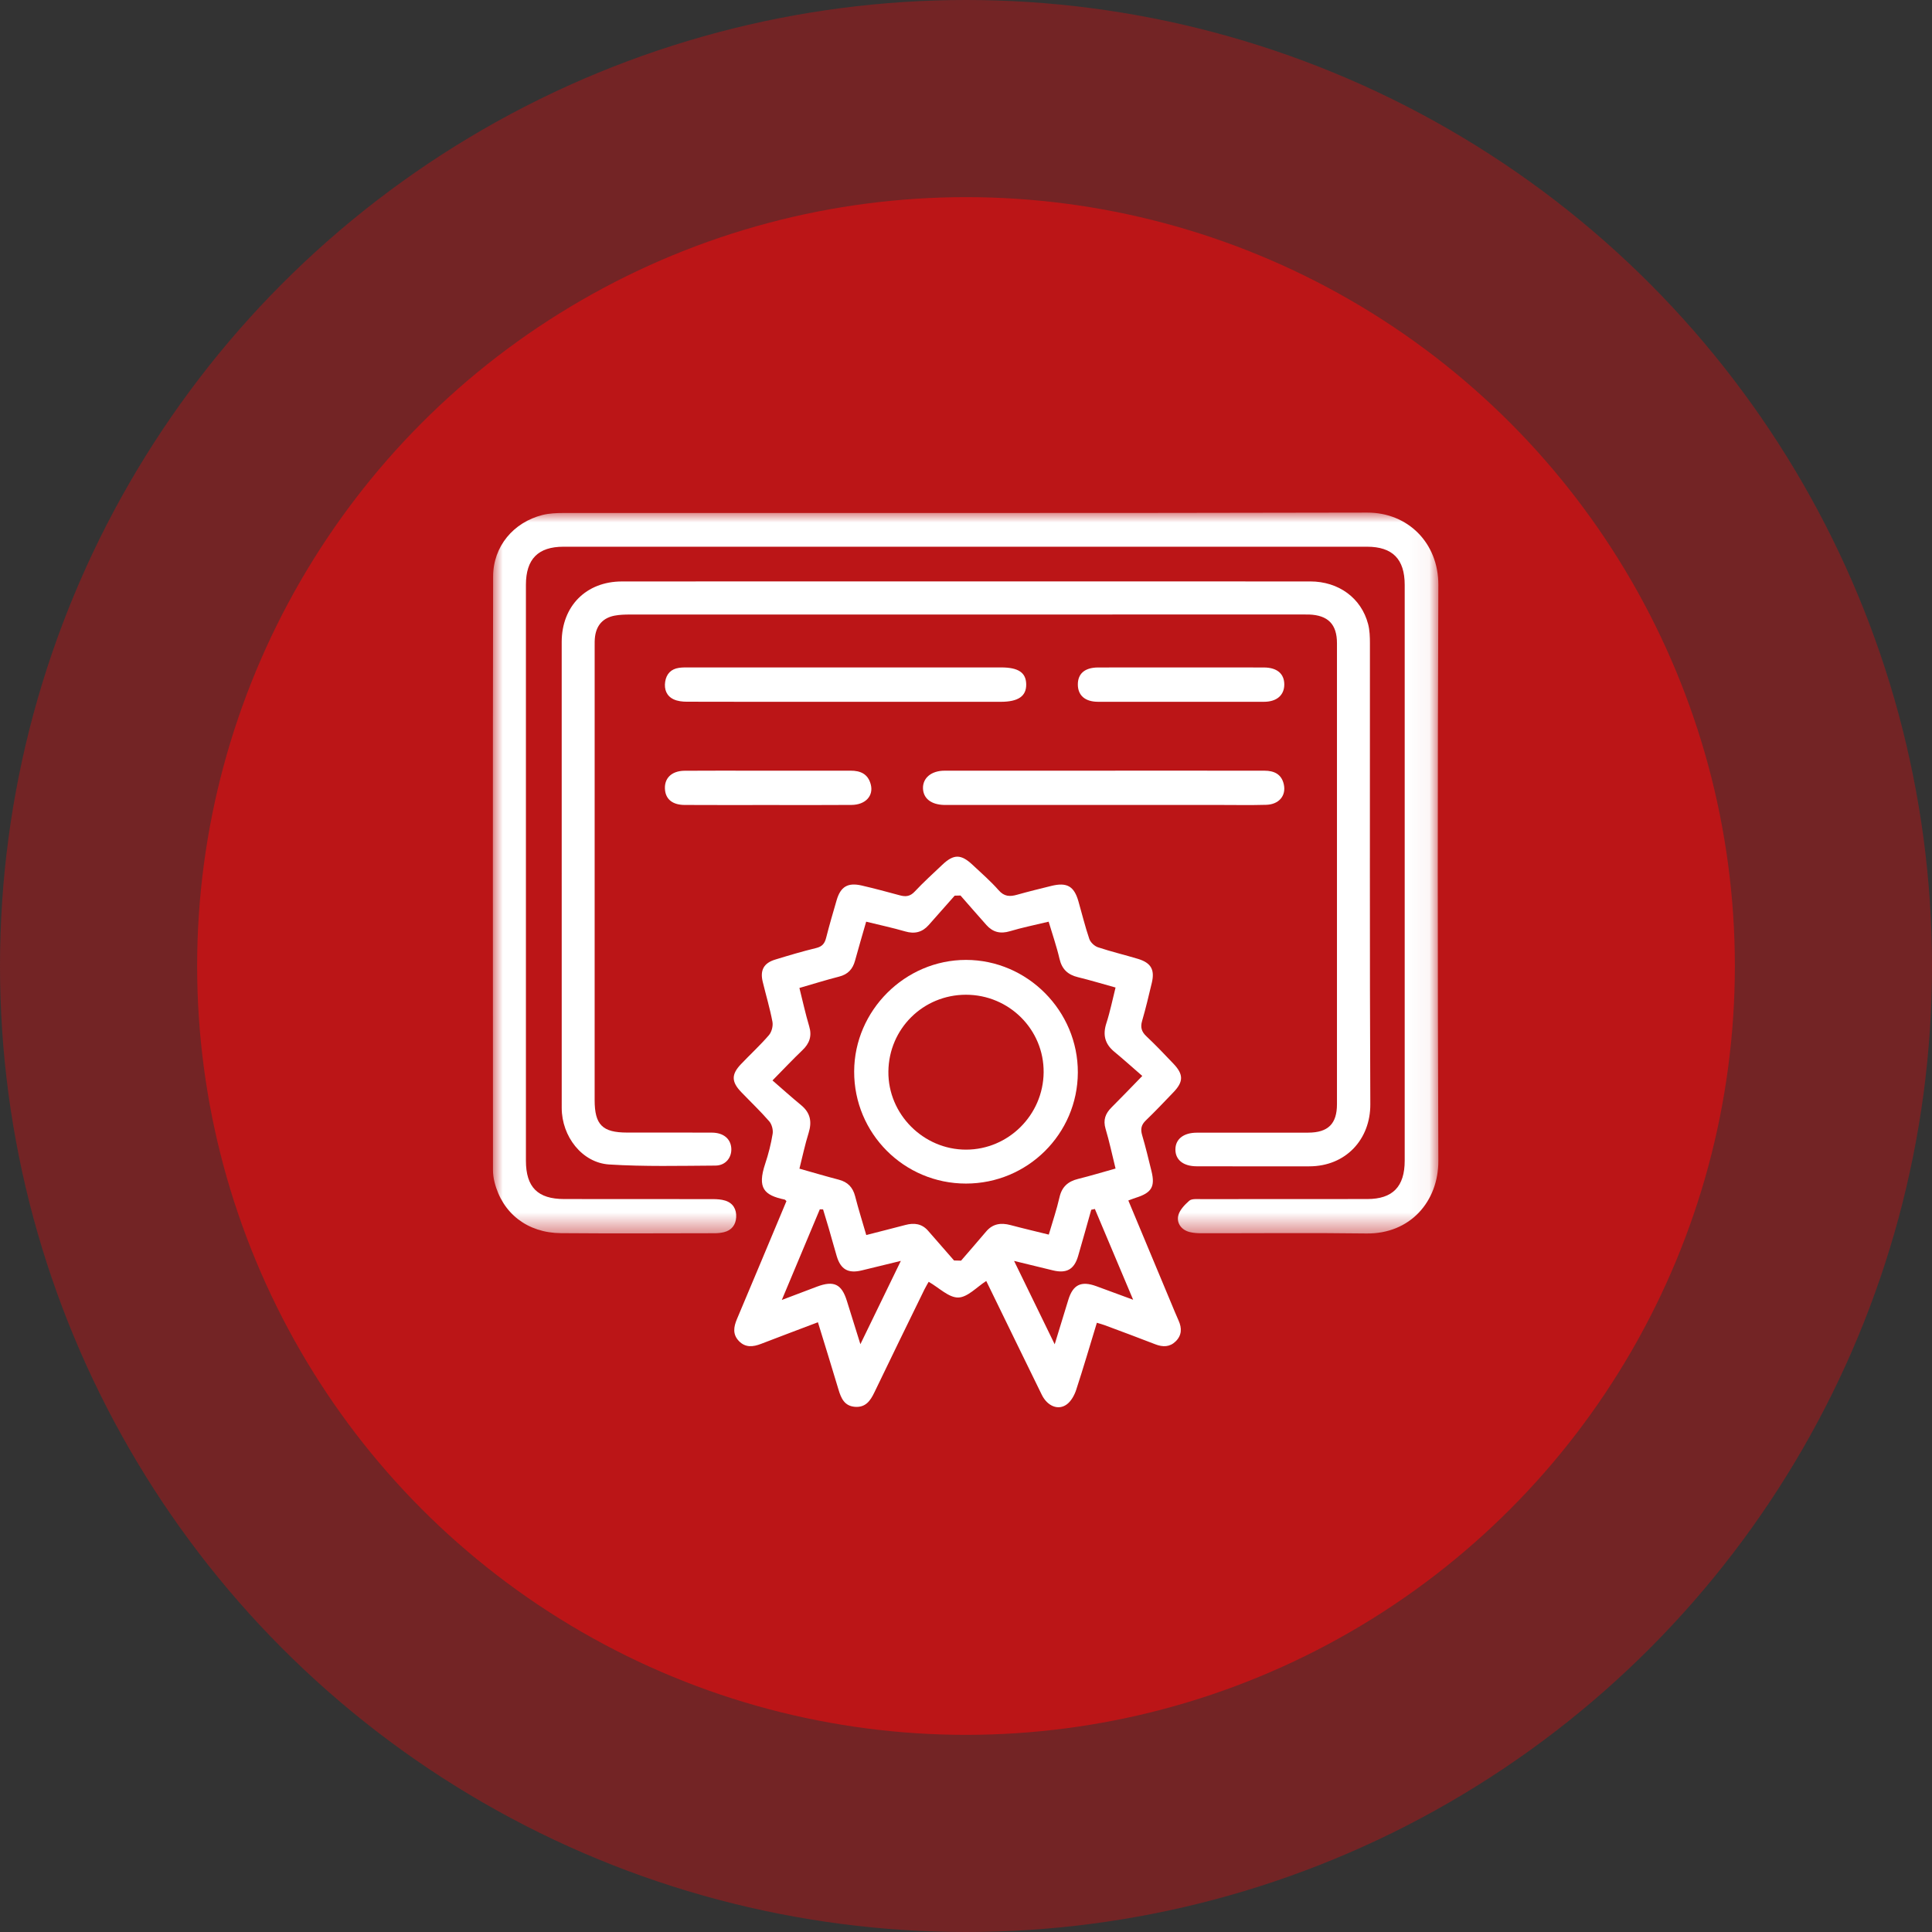 <?xml version="1.0" encoding="UTF-8"?>
<svg width="98px" height="98px" viewBox="0 0 98 98" version="1.1" xmlns="http://www.w3.org/2000/svg" xmlns:xlink="http://www.w3.org/1999/xlink">
    <rect x="0" y="0" width="98" height="98" fill="#333333" stroke="none"/>
    <title>编组 9</title>
    <defs>
        <polygon id="path-1" points="0 0.001 47.96 0.001 47.96 36.568 0 36.568"></polygon>
    </defs>
    <g id="页面-1" stroke="none" stroke-width="1" fill="none" fill-rule="evenodd">
        <g id="About" transform="translate(-1109, -1581)">
            <g id="编组-53" transform="translate(0, 1412)">
                <g id="编组-52" transform="translate(278, 65)">
                    <g id="编组-50" transform="translate(0, 104)">
                        <g id="编组-9" transform="translate(831, 0)">
                            <g id="编组-23备份" fill="#BB1517">
                                <circle id="椭圆形" opacity="0.47" cx="49" cy="49" r="49"></circle>
                                <circle id="椭圆形" cx="49" cy="49" r="39"></circle>
                            </g>
                            <g id="编组" transform="translate(25, 26)">
                                <g>
                                    <mask id="mask-2" fill="white">
                                        <use xlink:href="#path-1"></use>
                                    </mask>
                                    <g id="Clip-2"></g>
                                    <path d="M23.937,1.732 C17.153,1.732 10.369,1.732 3.584,1.732 C2.294,1.733 1.677,2.358 1.677,3.669 C1.677,13.403 1.677,23.138 1.677,32.873 C1.677,34.221 2.276,34.821 3.621,34.821 C6.137,34.823 8.653,34.82 11.169,34.825 C11.374,34.825 11.587,34.84 11.782,34.899 C12.183,35.023 12.365,35.338 12.342,35.747 C12.319,36.132 12.112,36.407 11.726,36.501 C11.576,36.537 11.418,36.556 11.264,36.556 C8.661,36.559 6.058,36.574 3.456,36.552 C1.748,36.538 0.484,35.545 0.085,33.964 C0.034,33.762 0.006,33.548 0.006,33.34 C0.002,23.306 -0.008,13.272 0.013,3.239 C0.016,1.712 1.049,0.496 2.511,0.124 C2.859,0.036 3.232,0.022 3.593,0.021 C17.179,0.017 30.766,0.033 44.352,0.001 C46.409,-0.004 47.968,1.536 47.96,3.673 C47.921,13.408 47.922,23.142 47.96,32.877 C47.968,34.943 46.53,36.598 44.308,36.568 C41.515,36.53 38.721,36.56 35.927,36.556 C35.738,36.556 35.544,36.542 35.361,36.499 C34.948,36.402 34.693,36.074 34.759,35.697 C34.81,35.405 35.082,35.12 35.322,34.909 C35.45,34.796 35.718,34.825 35.923,34.825 C38.734,34.82 41.545,34.823 44.356,34.821 C45.644,34.82 46.253,34.193 46.253,32.873 C46.254,23.138 46.254,13.404 46.253,3.669 C46.253,2.359 45.635,1.733 44.343,1.732 C37.541,1.732 30.739,1.732 23.937,1.732" id="Fill-1" fill="#FFFFFF" mask="url(#mask-2)"></path>
                                </g>
                                <path d="M20.695,37.958 C19.963,38.136 19.338,38.289 18.713,38.441 C18.023,38.608 17.642,38.392 17.441,37.713 C17.303,37.245 17.175,36.774 17.039,36.306 C16.946,35.985 16.847,35.666 16.75,35.346 C16.695,35.344 16.64,35.343 16.585,35.341 C15.959,36.834 15.334,38.326 14.657,39.94 C15.34,39.681 15.892,39.47 16.445,39.263 C17.298,38.944 17.692,39.134 17.956,39.983 C18.173,40.683 18.392,41.381 18.643,42.184 C19.347,40.735 19.998,39.394 20.695,37.958 M32.478,39.929 C31.798,38.316 31.167,36.82 30.537,35.325 C30.476,35.338 30.414,35.351 30.353,35.365 C30.131,36.149 29.915,36.934 29.686,37.716 C29.488,38.392 29.1,38.606 28.412,38.44 C27.788,38.288 27.164,38.136 26.439,37.96 C27.142,39.403 27.797,40.749 28.499,42.189 C28.755,41.353 28.971,40.638 29.193,39.923 C29.429,39.165 29.84,38.964 30.598,39.237 C31.185,39.449 31.769,39.668 32.478,39.929 M23.393,37.937 C23.512,37.94 23.631,37.943 23.75,37.946 C24.173,37.455 24.601,36.967 25.019,36.471 C25.358,36.069 25.775,36.013 26.26,36.142 C26.898,36.312 27.541,36.462 28.199,36.625 C28.392,35.966 28.601,35.355 28.743,34.729 C28.864,34.198 29.175,33.927 29.686,33.8 C30.312,33.645 30.929,33.458 31.586,33.274 C31.411,32.565 31.272,31.903 31.079,31.256 C30.947,30.81 31.071,30.481 31.384,30.171 C31.867,29.691 32.336,29.199 32.942,28.577 C32.449,28.149 31.994,27.738 31.521,27.348 C31.042,26.951 30.929,26.49 31.121,25.9 C31.311,25.314 31.431,24.705 31.586,24.092 C30.898,23.901 30.293,23.717 29.68,23.568 C29.164,23.443 28.865,23.163 28.743,22.635 C28.596,22.003 28.38,21.386 28.192,20.752 C27.486,20.922 26.847,21.05 26.227,21.236 C25.743,21.381 25.36,21.285 25.036,20.922 C24.594,20.426 24.159,19.924 23.721,19.425 C23.623,19.427 23.525,19.43 23.426,19.432 C22.987,19.93 22.548,20.429 22.106,20.924 C21.782,21.289 21.396,21.386 20.915,21.246 C20.278,21.061 19.626,20.922 18.936,20.752 C18.74,21.436 18.547,22.083 18.37,22.734 C18.254,23.159 18.01,23.425 17.565,23.538 C16.905,23.706 16.255,23.911 15.55,24.114 C15.718,24.781 15.856,25.426 16.045,26.055 C16.195,26.554 16.064,26.928 15.696,27.277 C15.22,27.731 14.769,28.211 14.184,28.805 C14.706,29.257 15.162,29.669 15.638,30.06 C16.106,30.445 16.193,30.9 16.018,31.464 C15.834,32.053 15.707,32.659 15.551,33.28 C16.264,33.481 16.902,33.671 17.545,33.838 C18.002,33.957 18.261,34.227 18.377,34.682 C18.544,35.335 18.748,35.979 18.941,36.647 C19.635,36.468 20.282,36.306 20.926,36.136 C21.371,36.018 21.763,36.068 22.079,36.432 C22.516,36.935 22.955,37.436 23.393,37.937 M16.489,41.071 C15.474,41.456 14.538,41.807 13.605,42.167 C13.2,42.323 12.813,42.368 12.482,42.025 C12.153,41.684 12.213,41.308 12.382,40.908 C13.224,38.916 14.056,36.921 14.892,34.926 C14.849,34.888 14.827,34.853 14.798,34.847 C13.76,34.628 13.402,34.269 13.814,33.032 C13.979,32.538 14.109,32.026 14.192,31.513 C14.225,31.312 14.151,31.03 14.018,30.877 C13.57,30.361 13.071,29.888 12.597,29.394 C12.099,28.877 12.091,28.501 12.579,27.986 C13.05,27.49 13.558,27.025 14.004,26.507 C14.144,26.344 14.221,26.041 14.182,25.829 C14.053,25.145 13.852,24.475 13.688,23.798 C13.546,23.213 13.744,22.85 14.32,22.675 C15.009,22.464 15.701,22.258 16.401,22.088 C16.707,22.014 16.833,21.856 16.905,21.572 C17.067,20.931 17.254,20.295 17.439,19.659 C17.639,18.975 18.005,18.755 18.711,18.918 C19.362,19.069 20.007,19.242 20.652,19.417 C20.946,19.496 21.169,19.47 21.398,19.225 C21.841,18.752 22.325,18.315 22.796,17.867 C23.376,17.316 23.746,17.316 24.337,17.872 C24.786,18.293 25.254,18.699 25.658,19.159 C25.94,19.481 26.223,19.489 26.586,19.387 C27.161,19.225 27.742,19.082 28.323,18.939 C29.119,18.742 29.483,18.949 29.703,19.72 C29.886,20.356 30.041,21.002 30.255,21.628 C30.314,21.801 30.516,21.99 30.694,22.05 C31.36,22.272 32.046,22.434 32.719,22.637 C33.388,22.839 33.585,23.187 33.424,23.86 C33.269,24.504 33.119,25.149 32.933,25.785 C32.837,26.113 32.906,26.336 33.154,26.569 C33.627,27.014 34.075,27.486 34.523,27.957 C35.04,28.5 35.036,28.87 34.522,29.405 C34.06,29.886 33.602,30.372 33.121,30.834 C32.886,31.06 32.845,31.278 32.935,31.581 C33.113,32.183 33.258,32.794 33.408,33.403 C33.602,34.195 33.417,34.503 32.614,34.756 C32.497,34.793 32.385,34.839 32.234,34.894 C32.964,36.643 33.688,38.379 34.414,40.115 C34.535,40.404 34.653,40.696 34.782,40.982 C34.958,41.37 34.95,41.735 34.632,42.044 C34.333,42.334 33.983,42.336 33.603,42.189 C32.752,41.857 31.894,41.541 31.038,41.221 C30.927,41.179 30.811,41.15 30.638,41.097 C30.285,42.254 29.954,43.386 29.587,44.506 C29.499,44.772 29.339,45.064 29.123,45.229 C28.689,45.56 28.131,45.333 27.845,44.751 C26.952,42.932 26.067,41.109 25.179,39.288 C25.125,39.179 25.072,39.069 25.027,38.978 C24.549,39.281 24.083,39.807 23.606,39.816 C23.126,39.825 22.635,39.321 22.107,39.019 C22.067,39.091 21.971,39.245 21.892,39.406 C21.041,41.149 20.187,42.89 19.348,44.638 C19.144,45.063 18.9,45.401 18.369,45.361 C17.83,45.319 17.663,44.923 17.531,44.481 C17.199,43.366 16.852,42.255 16.489,41.071" id="Fill-3" fill="#FFFFFF"></path>
                                <path d="M24.032,3.492 C29.842,3.492 35.652,3.49 41.462,3.493 C42.904,3.494 44.051,4.335 44.397,5.657 C44.479,5.969 44.489,6.307 44.489,6.633 C44.494,14.426 44.472,22.219 44.509,30.011 C44.518,31.784 43.273,33.162 41.409,33.162 C39.507,33.162 37.605,33.166 35.702,33.16 C35.019,33.158 34.621,32.832 34.622,32.308 C34.622,31.785 35.03,31.457 35.703,31.455 C37.588,31.452 39.473,31.457 41.358,31.453 C42.37,31.45 42.817,31.004 42.817,30.007 C42.818,22.215 42.818,14.422 42.817,6.629 C42.817,5.668 42.367,5.207 41.4,5.171 C41.28,5.167 41.158,5.17 41.037,5.17 C29.676,5.17 18.316,5.17 6.955,5.172 C6.697,5.172 6.434,5.18 6.182,5.227 C5.607,5.334 5.269,5.694 5.186,6.269 C5.158,6.456 5.164,6.649 5.164,6.839 C5.163,14.493 5.163,22.147 5.163,29.801 C5.163,31.053 5.557,31.448 6.805,31.449 C8.24,31.45 9.675,31.445 11.11,31.452 C11.692,31.455 12.058,31.758 12.094,32.234 C12.129,32.71 11.811,33.12 11.292,33.124 C9.495,33.135 7.693,33.18 5.901,33.068 C4.526,32.981 3.494,31.648 3.493,30.2 C3.49,23.654 3.492,17.108 3.492,10.562 C3.492,9.229 3.49,7.895 3.492,6.562 C3.495,4.745 4.731,3.495 6.549,3.494 C12.377,3.489 18.204,3.492 24.032,3.492" id="Fill-5" fill="#FFFFFF"></path>
                                <path d="M17.878,9.6 C15.198,9.6 12.517,9.602 9.837,9.594 C9.614,9.594 9.372,9.567 9.174,9.475 C8.812,9.307 8.681,8.97 8.741,8.578 C8.803,8.182 9.041,7.935 9.436,7.877 C9.609,7.851 9.788,7.855 9.964,7.855 C15.236,7.854 20.508,7.854 25.781,7.855 C26.655,7.855 27.044,8.117 27.054,8.707 C27.065,9.314 26.652,9.599 25.76,9.599 C23.133,9.6 20.505,9.6 17.878,9.6" id="Fill-7" fill="#FFFFFF"></path>
                                <path d="M30.982,14.832 L23.264,14.832 C23.14,14.832 23.017,14.834 22.894,14.831 C22.23,14.815 21.831,14.5 21.818,13.985 C21.806,13.461 22.243,13.094 22.909,13.093 C26.963,13.09 31.016,13.091 35.069,13.091 C36.426,13.091 37.783,13.09 39.14,13.093 C39.625,13.094 40.008,13.265 40.122,13.791 C40.245,14.362 39.876,14.805 39.229,14.824 C38.437,14.847 37.643,14.831 36.85,14.831 C34.894,14.832 32.938,14.832 30.982,14.832" id="Fill-9" fill="#FFFFFF"></path>
                                <path d="M13.983,14.834 C12.563,14.834 11.143,14.84 9.723,14.831 C9.133,14.827 8.794,14.56 8.736,14.1 C8.662,13.504 9.044,13.101 9.725,13.096 C10.971,13.086 12.218,13.093 13.465,13.093 C15.024,13.093 16.583,13.096 18.141,13.092 C18.642,13.09 19.029,13.253 19.169,13.79 C19.32,14.368 18.902,14.825 18.191,14.83 C16.789,14.842 15.386,14.834 13.983,14.834" id="Fill-11" fill="#FFFFFF"></path>
                                <path d="M34.956,7.856 C36.343,7.856 37.73,7.852 39.116,7.858 C39.778,7.861 40.146,8.177 40.145,8.72 C40.145,9.261 39.762,9.597 39.121,9.598 C36.313,9.601 33.505,9.601 30.697,9.598 C30.043,9.597 29.676,9.277 29.673,8.725 C29.67,8.173 30.025,7.861 30.692,7.858 C32.113,7.852 33.534,7.856 34.956,7.856" id="Fill-13" fill="#FFFFFF"></path>
                                <path d="M24.003,32.315 C26.15,32.314 27.915,30.558 27.938,28.4 C27.96,26.228 26.19,24.457 23.996,24.458 C21.825,24.46 20.085,26.183 20.063,28.354 C20.04,30.511 21.836,32.317 24.003,32.315 M23.999,34.036 C20.855,34.036 18.317,31.49 18.327,28.347 C18.337,25.254 20.91,22.689 24.001,22.691 C27.117,22.693 29.685,25.28 29.673,28.404 C29.661,31.518 27.123,34.037 23.999,34.036" id="Fill-15" fill="#FFFFFF"></path>
                            </g>
                        </g>
                    </g>
                </g>
            </g>
        </g>
    </g>
</svg>